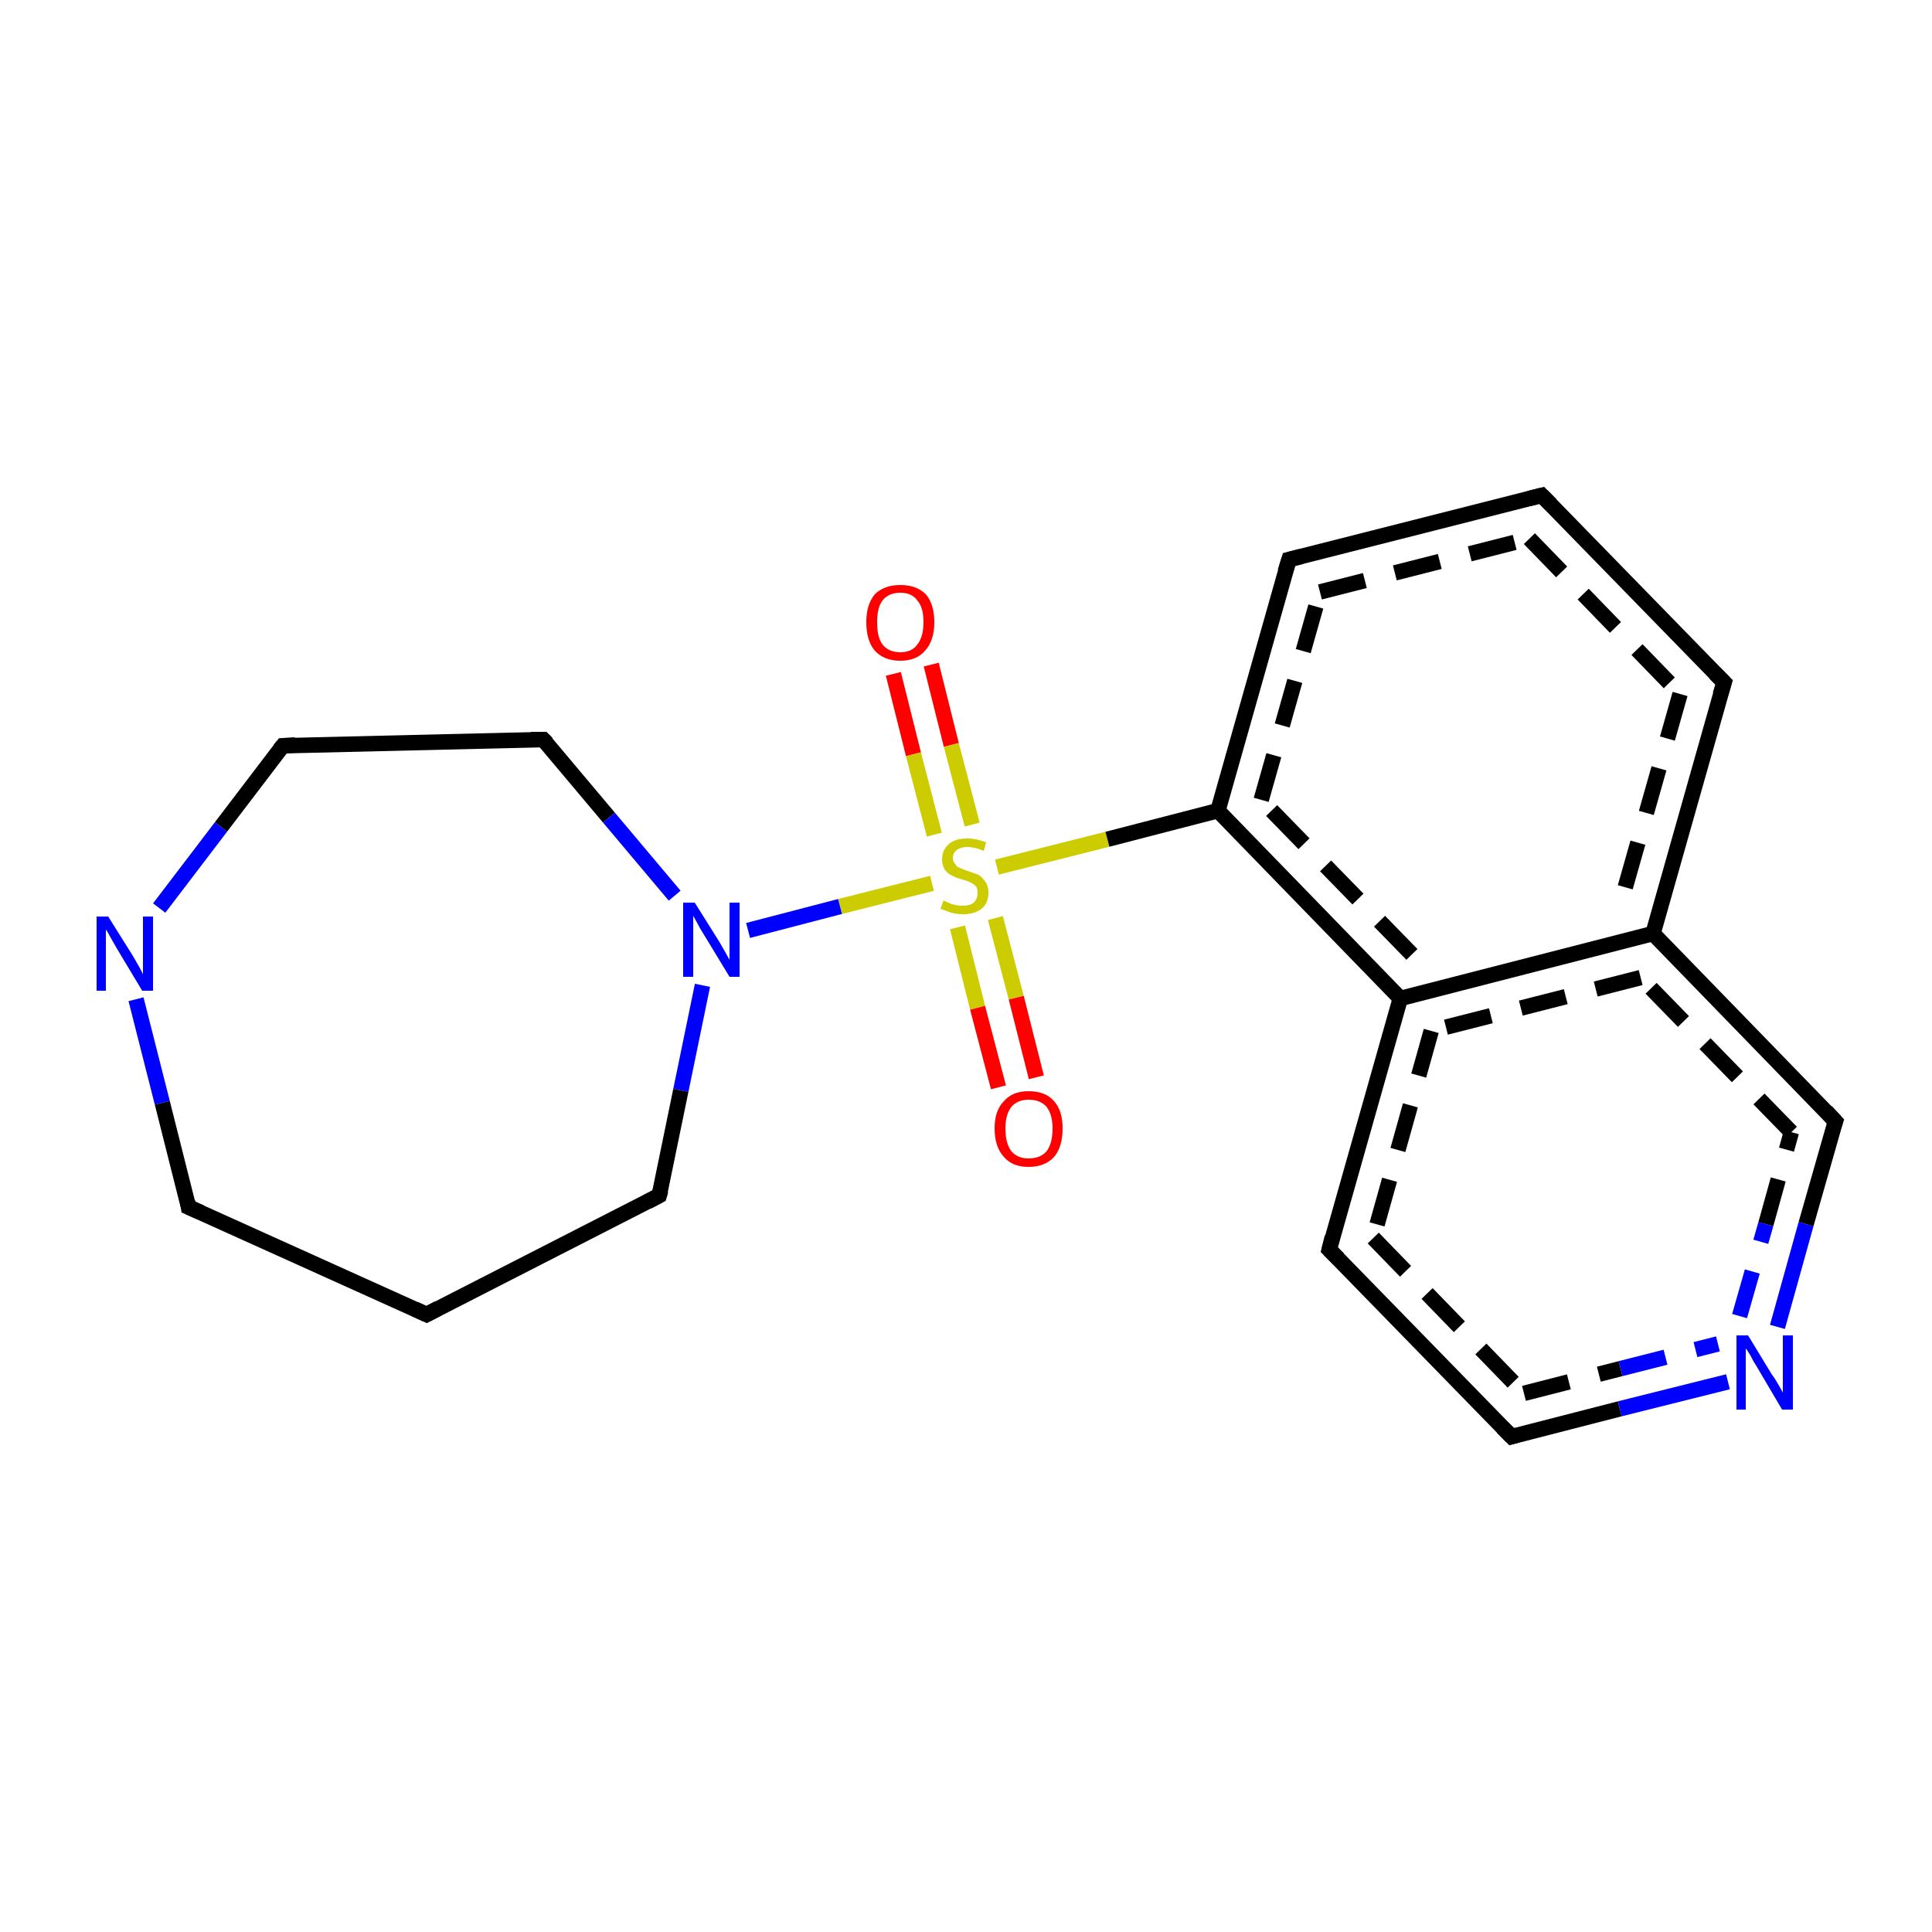 <?xml version='1.0' encoding='iso-8859-1'?>
<svg version='1.1' baseProfile='full'
              xmlns='http://www.w3.org/2000/svg'
                      xmlns:rdkit='http://www.rdkit.org/xml'
                      xmlns:xlink='http://www.w3.org/1999/xlink'
                  xml:space='preserve'
width='250px' height='250px' viewBox='0 0 250 250'>
<!-- END OF HEADER -->
<rect style='opacity:1.0;fill:#FFFFFF;stroke:none' width='250.0' height='250.0' x='0.0' y='0.0'> </rect>
<path class='bond-0 atom-0 atom-1' d='M 120.5,86.0 L 123.1,96.4' style='fill:none;fill-rule:evenodd;stroke:#FF0000;stroke-width:2.0px;stroke-linecap:butt;stroke-linejoin:miter;stroke-opacity:1' />
<path class='bond-0 atom-0 atom-1' d='M 123.1,96.4 L 125.8,106.7' style='fill:none;fill-rule:evenodd;stroke:#CCCC00;stroke-width:2.0px;stroke-linecap:butt;stroke-linejoin:miter;stroke-opacity:1' />
<path class='bond-0 atom-0 atom-1' d='M 115.6,87.2 L 118.2,97.6' style='fill:none;fill-rule:evenodd;stroke:#FF0000;stroke-width:2.0px;stroke-linecap:butt;stroke-linejoin:miter;stroke-opacity:1' />
<path class='bond-0 atom-0 atom-1' d='M 118.2,97.6 L 120.9,108.0' style='fill:none;fill-rule:evenodd;stroke:#CCCC00;stroke-width:2.0px;stroke-linecap:butt;stroke-linejoin:miter;stroke-opacity:1' />
<path class='bond-1 atom-1 atom-2' d='M 123.9,120.0 L 126.5,130.4' style='fill:none;fill-rule:evenodd;stroke:#CCCC00;stroke-width:2.0px;stroke-linecap:butt;stroke-linejoin:miter;stroke-opacity:1' />
<path class='bond-1 atom-1 atom-2' d='M 126.5,130.4 L 129.2,140.7' style='fill:none;fill-rule:evenodd;stroke:#FF0000;stroke-width:2.0px;stroke-linecap:butt;stroke-linejoin:miter;stroke-opacity:1' />
<path class='bond-1 atom-1 atom-2' d='M 128.8,118.8 L 131.5,129.1' style='fill:none;fill-rule:evenodd;stroke:#CCCC00;stroke-width:2.0px;stroke-linecap:butt;stroke-linejoin:miter;stroke-opacity:1' />
<path class='bond-1 atom-1 atom-2' d='M 131.5,129.1 L 134.1,139.4' style='fill:none;fill-rule:evenodd;stroke:#FF0000;stroke-width:2.0px;stroke-linecap:butt;stroke-linejoin:miter;stroke-opacity:1' />
<path class='bond-2 atom-1 atom-3' d='M 129.0,112.2 L 143.3,108.6' style='fill:none;fill-rule:evenodd;stroke:#CCCC00;stroke-width:2.0px;stroke-linecap:butt;stroke-linejoin:miter;stroke-opacity:1' />
<path class='bond-2 atom-1 atom-3' d='M 143.3,108.6 L 157.6,104.9' style='fill:none;fill-rule:evenodd;stroke:#000000;stroke-width:2.0px;stroke-linecap:butt;stroke-linejoin:miter;stroke-opacity:1' />
<path class='bond-3 atom-3 atom-4' d='M 157.6,104.9 L 166.8,72.4' style='fill:none;fill-rule:evenodd;stroke:#000000;stroke-width:2.0px;stroke-linecap:butt;stroke-linejoin:miter;stroke-opacity:1' />
<path class='bond-3 atom-3 atom-4' d='M 163.2,103.5 L 170.8,76.6' style='fill:none;fill-rule:evenodd;stroke:#000000;stroke-width:2.0px;stroke-linecap:butt;stroke-linejoin:miter;stroke-opacity:1;stroke-dasharray:6,4' />
<path class='bond-4 atom-4 atom-5' d='M 166.8,72.4 L 199.5,64.1' style='fill:none;fill-rule:evenodd;stroke:#000000;stroke-width:2.0px;stroke-linecap:butt;stroke-linejoin:miter;stroke-opacity:1' />
<path class='bond-4 atom-4 atom-5' d='M 170.8,76.6 L 197.9,69.7' style='fill:none;fill-rule:evenodd;stroke:#000000;stroke-width:2.0px;stroke-linecap:butt;stroke-linejoin:miter;stroke-opacity:1;stroke-dasharray:6,4' />
<path class='bond-5 atom-5 atom-6' d='M 199.5,64.1 L 223.1,88.3' style='fill:none;fill-rule:evenodd;stroke:#000000;stroke-width:2.0px;stroke-linecap:butt;stroke-linejoin:miter;stroke-opacity:1' />
<path class='bond-5 atom-5 atom-6' d='M 197.9,69.7 L 217.4,89.8' style='fill:none;fill-rule:evenodd;stroke:#000000;stroke-width:2.0px;stroke-linecap:butt;stroke-linejoin:miter;stroke-opacity:1;stroke-dasharray:6,4' />
<path class='bond-6 atom-6 atom-7' d='M 223.1,88.3 L 213.9,120.8' style='fill:none;fill-rule:evenodd;stroke:#000000;stroke-width:2.0px;stroke-linecap:butt;stroke-linejoin:miter;stroke-opacity:1' />
<path class='bond-6 atom-6 atom-7' d='M 217.4,89.8 L 209.8,116.6' style='fill:none;fill-rule:evenodd;stroke:#000000;stroke-width:2.0px;stroke-linecap:butt;stroke-linejoin:miter;stroke-opacity:1;stroke-dasharray:6,4' />
<path class='bond-7 atom-7 atom-8' d='M 213.9,120.8 L 181.2,129.2' style='fill:none;fill-rule:evenodd;stroke:#000000;stroke-width:2.0px;stroke-linecap:butt;stroke-linejoin:miter;stroke-opacity:1' />
<path class='bond-7 atom-7 atom-8' d='M 212.3,126.5 L 185.2,133.4' style='fill:none;fill-rule:evenodd;stroke:#000000;stroke-width:2.0px;stroke-linecap:butt;stroke-linejoin:miter;stroke-opacity:1;stroke-dasharray:6,4' />
<path class='bond-8 atom-8 atom-9' d='M 181.2,129.2 L 172.0,161.7' style='fill:none;fill-rule:evenodd;stroke:#000000;stroke-width:2.0px;stroke-linecap:butt;stroke-linejoin:miter;stroke-opacity:1' />
<path class='bond-8 atom-8 atom-9' d='M 185.2,133.4 L 177.7,160.2' style='fill:none;fill-rule:evenodd;stroke:#000000;stroke-width:2.0px;stroke-linecap:butt;stroke-linejoin:miter;stroke-opacity:1;stroke-dasharray:6,4' />
<path class='bond-9 atom-9 atom-10' d='M 172.0,161.7 L 195.6,185.9' style='fill:none;fill-rule:evenodd;stroke:#000000;stroke-width:2.0px;stroke-linecap:butt;stroke-linejoin:miter;stroke-opacity:1' />
<path class='bond-9 atom-9 atom-10' d='M 177.7,160.2 L 197.2,180.3' style='fill:none;fill-rule:evenodd;stroke:#000000;stroke-width:2.0px;stroke-linecap:butt;stroke-linejoin:miter;stroke-opacity:1;stroke-dasharray:6,4' />
<path class='bond-10 atom-10 atom-11' d='M 195.6,185.9 L 209.6,182.3' style='fill:none;fill-rule:evenodd;stroke:#000000;stroke-width:2.0px;stroke-linecap:butt;stroke-linejoin:miter;stroke-opacity:1' />
<path class='bond-10 atom-10 atom-11' d='M 209.6,182.3 L 223.6,178.8' style='fill:none;fill-rule:evenodd;stroke:#0000FF;stroke-width:2.0px;stroke-linecap:butt;stroke-linejoin:miter;stroke-opacity:1' />
<path class='bond-10 atom-10 atom-11' d='M 197.2,180.3 L 209.7,177.1' style='fill:none;fill-rule:evenodd;stroke:#000000;stroke-width:2.0px;stroke-linecap:butt;stroke-linejoin:miter;stroke-opacity:1;stroke-dasharray:6,4' />
<path class='bond-10 atom-10 atom-11' d='M 209.7,177.1 L 222.3,173.9' style='fill:none;fill-rule:evenodd;stroke:#0000FF;stroke-width:2.0px;stroke-linecap:butt;stroke-linejoin:miter;stroke-opacity:1;stroke-dasharray:6,4' />
<path class='bond-11 atom-11 atom-12' d='M 230.0,171.7 L 233.7,158.4' style='fill:none;fill-rule:evenodd;stroke:#0000FF;stroke-width:2.0px;stroke-linecap:butt;stroke-linejoin:miter;stroke-opacity:1' />
<path class='bond-11 atom-11 atom-12' d='M 233.7,158.4 L 237.5,145.1' style='fill:none;fill-rule:evenodd;stroke:#000000;stroke-width:2.0px;stroke-linecap:butt;stroke-linejoin:miter;stroke-opacity:1' />
<path class='bond-11 atom-11 atom-12' d='M 225.1,170.3 L 228.5,158.4' style='fill:none;fill-rule:evenodd;stroke:#0000FF;stroke-width:2.0px;stroke-linecap:butt;stroke-linejoin:miter;stroke-opacity:1;stroke-dasharray:6,4' />
<path class='bond-11 atom-11 atom-12' d='M 228.5,158.4 L 231.8,146.5' style='fill:none;fill-rule:evenodd;stroke:#000000;stroke-width:2.0px;stroke-linecap:butt;stroke-linejoin:miter;stroke-opacity:1;stroke-dasharray:6,4' />
<path class='bond-12 atom-1 atom-13' d='M 120.6,114.3 L 108.7,117.3' style='fill:none;fill-rule:evenodd;stroke:#CCCC00;stroke-width:2.0px;stroke-linecap:butt;stroke-linejoin:miter;stroke-opacity:1' />
<path class='bond-12 atom-1 atom-13' d='M 108.7,117.3 L 96.8,120.4' style='fill:none;fill-rule:evenodd;stroke:#0000FF;stroke-width:2.0px;stroke-linecap:butt;stroke-linejoin:miter;stroke-opacity:1' />
<path class='bond-13 atom-13 atom-14' d='M 90.9,127.5 L 88.1,141.1' style='fill:none;fill-rule:evenodd;stroke:#0000FF;stroke-width:2.0px;stroke-linecap:butt;stroke-linejoin:miter;stroke-opacity:1' />
<path class='bond-13 atom-13 atom-14' d='M 88.1,141.1 L 85.3,154.7' style='fill:none;fill-rule:evenodd;stroke:#000000;stroke-width:2.0px;stroke-linecap:butt;stroke-linejoin:miter;stroke-opacity:1' />
<path class='bond-14 atom-14 atom-15' d='M 85.3,154.7 L 55.2,170.1' style='fill:none;fill-rule:evenodd;stroke:#000000;stroke-width:2.0px;stroke-linecap:butt;stroke-linejoin:miter;stroke-opacity:1' />
<path class='bond-15 atom-15 atom-16' d='M 55.2,170.1 L 24.4,156.2' style='fill:none;fill-rule:evenodd;stroke:#000000;stroke-width:2.0px;stroke-linecap:butt;stroke-linejoin:miter;stroke-opacity:1' />
<path class='bond-16 atom-16 atom-17' d='M 24.4,156.2 L 21.0,142.7' style='fill:none;fill-rule:evenodd;stroke:#000000;stroke-width:2.0px;stroke-linecap:butt;stroke-linejoin:miter;stroke-opacity:1' />
<path class='bond-16 atom-16 atom-17' d='M 21.0,142.7 L 17.6,129.3' style='fill:none;fill-rule:evenodd;stroke:#0000FF;stroke-width:2.0px;stroke-linecap:butt;stroke-linejoin:miter;stroke-opacity:1' />
<path class='bond-17 atom-17 atom-18' d='M 20.6,117.5 L 28.6,107.0' style='fill:none;fill-rule:evenodd;stroke:#0000FF;stroke-width:2.0px;stroke-linecap:butt;stroke-linejoin:miter;stroke-opacity:1' />
<path class='bond-17 atom-17 atom-18' d='M 28.6,107.0 L 36.6,96.5' style='fill:none;fill-rule:evenodd;stroke:#000000;stroke-width:2.0px;stroke-linecap:butt;stroke-linejoin:miter;stroke-opacity:1' />
<path class='bond-18 atom-18 atom-19' d='M 36.6,96.5 L 70.3,95.7' style='fill:none;fill-rule:evenodd;stroke:#000000;stroke-width:2.0px;stroke-linecap:butt;stroke-linejoin:miter;stroke-opacity:1' />
<path class='bond-19 atom-8 atom-3' d='M 181.2,129.2 L 157.6,104.9' style='fill:none;fill-rule:evenodd;stroke:#000000;stroke-width:2.0px;stroke-linecap:butt;stroke-linejoin:miter;stroke-opacity:1' />
<path class='bond-19 atom-8 atom-3' d='M 182.7,123.5 L 163.2,103.5' style='fill:none;fill-rule:evenodd;stroke:#000000;stroke-width:2.0px;stroke-linecap:butt;stroke-linejoin:miter;stroke-opacity:1;stroke-dasharray:6,4' />
<path class='bond-20 atom-19 atom-13' d='M 70.3,95.7 L 78.8,105.8' style='fill:none;fill-rule:evenodd;stroke:#000000;stroke-width:2.0px;stroke-linecap:butt;stroke-linejoin:miter;stroke-opacity:1' />
<path class='bond-20 atom-19 atom-13' d='M 78.8,105.8 L 87.3,115.9' style='fill:none;fill-rule:evenodd;stroke:#0000FF;stroke-width:2.0px;stroke-linecap:butt;stroke-linejoin:miter;stroke-opacity:1' />
<path class='bond-21 atom-12 atom-7' d='M 237.5,145.1 L 213.9,120.8' style='fill:none;fill-rule:evenodd;stroke:#000000;stroke-width:2.0px;stroke-linecap:butt;stroke-linejoin:miter;stroke-opacity:1' />
<path class='bond-21 atom-12 atom-7' d='M 231.8,146.5 L 212.3,126.5' style='fill:none;fill-rule:evenodd;stroke:#000000;stroke-width:2.0px;stroke-linecap:butt;stroke-linejoin:miter;stroke-opacity:1;stroke-dasharray:6,4' />
<path d='M 166.3,74.0 L 166.8,72.4 L 168.4,72.0' style='fill:none;stroke:#000000;stroke-width:2.0px;stroke-linecap:butt;stroke-linejoin:miter;stroke-opacity:1;' />
<path d='M 197.9,64.5 L 199.5,64.1 L 200.7,65.3' style='fill:none;stroke:#000000;stroke-width:2.0px;stroke-linecap:butt;stroke-linejoin:miter;stroke-opacity:1;' />
<path d='M 221.9,87.1 L 223.1,88.3 L 222.6,89.9' style='fill:none;stroke:#000000;stroke-width:2.0px;stroke-linecap:butt;stroke-linejoin:miter;stroke-opacity:1;' />
<path d='M 172.4,160.1 L 172.0,161.7 L 173.2,162.9' style='fill:none;stroke:#000000;stroke-width:2.0px;stroke-linecap:butt;stroke-linejoin:miter;stroke-opacity:1;' />
<path d='M 194.4,184.7 L 195.6,185.9 L 196.3,185.7' style='fill:none;stroke:#000000;stroke-width:2.0px;stroke-linecap:butt;stroke-linejoin:miter;stroke-opacity:1;' />
<path d='M 237.3,145.7 L 237.5,145.1 L 236.3,143.8' style='fill:none;stroke:#000000;stroke-width:2.0px;stroke-linecap:butt;stroke-linejoin:miter;stroke-opacity:1;' />
<path d='M 85.5,154.0 L 85.3,154.7 L 83.8,155.5' style='fill:none;stroke:#000000;stroke-width:2.0px;stroke-linecap:butt;stroke-linejoin:miter;stroke-opacity:1;' />
<path d='M 56.7,169.3 L 55.2,170.1 L 53.7,169.4' style='fill:none;stroke:#000000;stroke-width:2.0px;stroke-linecap:butt;stroke-linejoin:miter;stroke-opacity:1;' />
<path d='M 26.0,156.9 L 24.4,156.2 L 24.3,155.5' style='fill:none;stroke:#000000;stroke-width:2.0px;stroke-linecap:butt;stroke-linejoin:miter;stroke-opacity:1;' />
<path d='M 36.2,97.0 L 36.6,96.5 L 38.2,96.4' style='fill:none;stroke:#000000;stroke-width:2.0px;stroke-linecap:butt;stroke-linejoin:miter;stroke-opacity:1;' />
<path d='M 68.7,95.7 L 70.3,95.7 L 70.8,96.2' style='fill:none;stroke:#000000;stroke-width:2.0px;stroke-linecap:butt;stroke-linejoin:miter;stroke-opacity:1;' />
<path class='atom-0' d='M 112.1 80.5
Q 112.1 78.2, 113.2 76.9
Q 114.4 75.7, 116.5 75.7
Q 118.6 75.7, 119.8 76.9
Q 120.9 78.2, 120.9 80.5
Q 120.9 82.9, 119.7 84.2
Q 118.6 85.5, 116.5 85.5
Q 114.4 85.5, 113.2 84.2
Q 112.1 82.9, 112.1 80.5
M 116.5 84.4
Q 118.0 84.4, 118.7 83.4
Q 119.5 82.4, 119.5 80.5
Q 119.5 78.6, 118.7 77.7
Q 118.0 76.7, 116.5 76.7
Q 115.0 76.7, 114.2 77.7
Q 113.5 78.6, 113.5 80.5
Q 113.5 82.5, 114.2 83.4
Q 115.0 84.4, 116.5 84.4
' fill='#FF0000'/>
<path class='atom-1' d='M 122.1 116.5
Q 122.2 116.6, 122.7 116.8
Q 123.1 117.0, 123.6 117.1
Q 124.1 117.2, 124.6 117.2
Q 125.5 117.2, 126.0 116.8
Q 126.5 116.3, 126.5 115.5
Q 126.5 115.0, 126.3 114.7
Q 126.0 114.4, 125.6 114.2
Q 125.2 114.0, 124.5 113.8
Q 123.7 113.6, 123.2 113.3
Q 122.7 113.1, 122.3 112.6
Q 121.9 112.0, 121.9 111.2
Q 121.9 110.0, 122.8 109.2
Q 123.6 108.5, 125.2 108.5
Q 126.3 108.5, 127.6 109.0
L 127.3 110.1
Q 126.1 109.6, 125.2 109.6
Q 124.3 109.6, 123.8 110.0
Q 123.3 110.4, 123.3 111.0
Q 123.3 111.5, 123.6 111.8
Q 123.8 112.2, 124.2 112.3
Q 124.6 112.5, 125.2 112.7
Q 126.1 113.0, 126.6 113.2
Q 127.1 113.5, 127.5 114.1
Q 127.9 114.6, 127.9 115.5
Q 127.9 116.9, 127.0 117.6
Q 126.1 118.3, 124.6 118.3
Q 123.8 118.3, 123.1 118.1
Q 122.5 117.9, 121.7 117.6
L 122.1 116.5
' fill='#CCCC00'/>
<path class='atom-2' d='M 128.7 146.0
Q 128.7 143.7, 129.9 142.5
Q 131.0 141.2, 133.1 141.2
Q 135.3 141.2, 136.4 142.5
Q 137.5 143.7, 137.5 146.0
Q 137.5 148.4, 136.4 149.7
Q 135.2 151.0, 133.1 151.0
Q 131.0 151.0, 129.9 149.7
Q 128.7 148.4, 128.7 146.0
M 133.1 149.9
Q 134.6 149.9, 135.4 149.0
Q 136.2 148.0, 136.2 146.0
Q 136.2 144.2, 135.4 143.2
Q 134.6 142.3, 133.1 142.3
Q 131.7 142.3, 130.9 143.2
Q 130.1 144.2, 130.1 146.0
Q 130.1 148.0, 130.9 149.0
Q 131.7 149.9, 133.1 149.9
' fill='#FF0000'/>
<path class='atom-11' d='M 226.2 172.8
L 229.3 177.9
Q 229.7 178.4, 230.2 179.3
Q 230.7 180.2, 230.7 180.2
L 230.7 172.8
L 232.0 172.8
L 232.0 182.4
L 230.6 182.4
L 227.3 176.8
Q 226.9 176.2, 226.5 175.4
Q 226.1 174.7, 225.9 174.5
L 225.9 182.4
L 224.7 182.4
L 224.7 172.8
L 226.2 172.8
' fill='#0000FF'/>
<path class='atom-13' d='M 89.9 116.8
L 93.1 121.9
Q 93.4 122.4, 93.9 123.3
Q 94.4 124.2, 94.4 124.2
L 94.4 116.8
L 95.7 116.8
L 95.7 126.4
L 94.4 126.4
L 91.0 120.8
Q 90.6 120.2, 90.2 119.4
Q 89.8 118.7, 89.7 118.5
L 89.7 126.4
L 88.4 126.4
L 88.4 116.8
L 89.9 116.8
' fill='#0000FF'/>
<path class='atom-17' d='M 14.0 118.6
L 17.2 123.7
Q 17.5 124.2, 18.0 125.1
Q 18.5 126.0, 18.5 126.1
L 18.5 118.6
L 19.8 118.6
L 19.8 128.2
L 18.4 128.2
L 15.1 122.7
Q 14.7 122.0, 14.3 121.3
Q 13.9 120.5, 13.7 120.3
L 13.7 128.2
L 12.5 128.2
L 12.5 118.6
L 14.0 118.6
' fill='#0000FF'/>
</svg>
